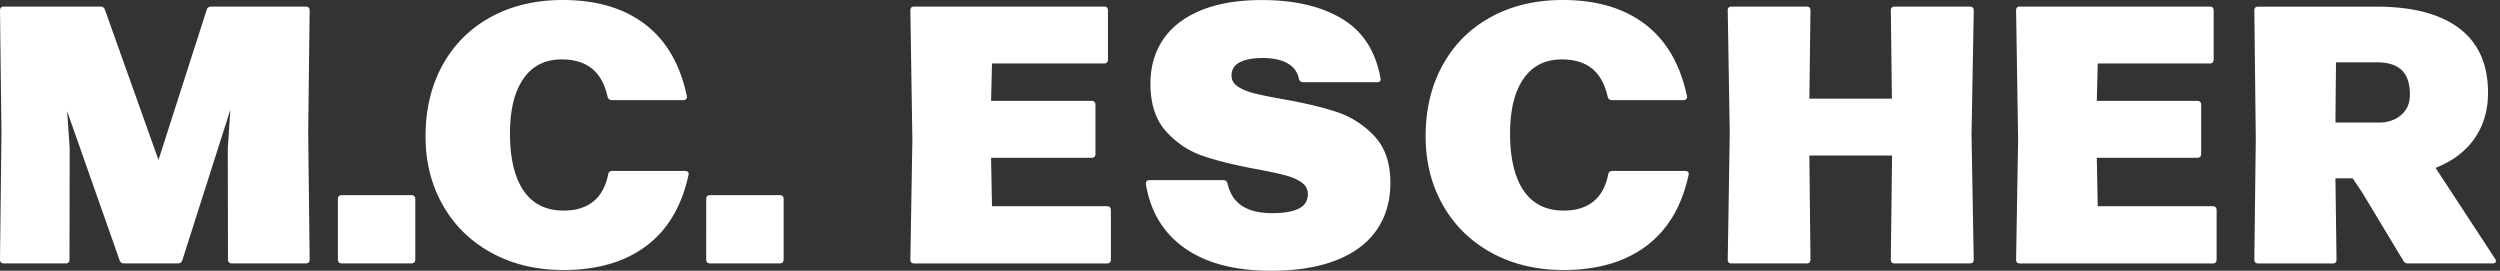 <svg xmlns="http://www.w3.org/2000/svg" width="277" height="30" fill="none"><rect width="100%" height="100%" fill="#333333" stroke="none"/><g fill="#fff" clip-path="url(#a)"><path d="M.428 29.184c-.285 0-.428-.142-.428-.428l.161-14.083L0 1.16C0 .874.143.732.428.732h10.71c.245 0 .406.114.487.344L17.56 17.72l5.345-16.645a.475.475 0 0 1 .487-.344H33.88c.285 0 .428.142.428.428l-.161 13.516.161 14.084c0 .285-.143.427-.428.427h-8.192c-.137 0-.242-.037-.317-.111-.074-.075-.111-.18-.111-.316l-.022-12.338.286-4.267-5.325 16.685a.475.475 0 0 1-.486.344h-5.976a.473.473 0 0 1-.486-.344L7.436 12.316l.285 4.106-.022 12.338c0 .285-.142.427-.428.427H.428v-.003ZM37.864 29.185c-.137 0-.242-.038-.317-.112-.074-.074-.111-.18-.111-.316V22.05c0-.137.037-.242.111-.317.075-.074.18-.111.317-.111h7.724c.136 0 .242.037.316.111.074.075.111.18.111.317v6.707c0 .136-.037.242-.111.316-.075.074-.18.112-.316.112h-7.724ZM54.428 27.997c-2.316-1.28-4.109-3.045-5.377-5.293-1.268-2.248-1.9-4.775-1.9-7.582 0-2.995.629-5.634 1.89-7.916 1.26-2.282 3.04-4.056 5.337-5.315C56.676.633 59.333 0 62.357 0c3.711 0 6.744.89 9.094 2.673 2.35 1.783 3.898 4.428 4.645 7.938l.022.12a.34.34 0 0 1-.112.264.42.42 0 0 1-.294.103h-7.907c-.258 0-.419-.128-.487-.388-.313-1.395-.887-2.43-1.727-3.11-.84-.676-1.957-1.017-3.355-1.017-1.842 0-3.26.716-4.248 2.146-.99 1.43-1.483 3.466-1.483 6.108 0 2.642.506 4.837 1.514 6.301 1.007 1.463 2.483 2.195 4.421 2.195 1.355 0 2.45-.331 3.284-.995.834-.664 1.386-1.665 1.656-3.008.04-.257.195-.387.468-.387h8.068c.15 0 .258.043.326.133.068.087.08.201.04.335-.76 3.47-2.325 6.087-4.694 7.854-2.372 1.768-5.42 2.651-9.148 2.651-3.023 0-5.69-.639-8.009-1.92h-.003ZM78.676 29.185c-.136 0-.242-.038-.316-.112-.075-.074-.112-.18-.112-.316V22.05c0-.137.037-.242.112-.317.074-.074.18-.111.316-.111H86.4c.136 0 .242.037.316.111.075.075.112.18.112.317v6.707c0 .136-.037.242-.112.316-.074.074-.18.112-.316.112h-7.724ZM101.274 29.185c-.269 0-.406-.143-.406-.428l.223-13.312-.223-14.288c0-.286.137-.428.406-.428h21.058c.285 0 .428.142.428.428v5.448a.43.43 0 0 1-.112.316c-.074.074-.18.112-.316.112h-12.419l-.102 4.145h11.138c.136 0 .242.038.316.112a.43.43 0 0 1 .112.316v5.448a.43.43 0 0 1-.112.317c-.074.074-.18.111-.316.111h-11.138l.102 5.365h12.744a.43.43 0 0 1 .317.111c.074.075.111.18.111.317v5.488c0 .136-.037.242-.111.316a.43.43 0 0 1-.317.112h-21.383v-.006ZM131.293 27.51c-2.372-1.659-3.814-4.028-4.329-7.104v-.08c0-.245.137-.366.407-.366h8.17c.257 0 .413.13.468.387.27 1.138.819 1.97 1.647 2.49.828.521 1.932.782 3.311.782 1.303 0 2.283-.171 2.946-.509.664-.338.996-.874.996-1.606 0-.543-.242-.98-.723-1.312-.481-.332-1.088-.592-1.82-.781-.732-.19-1.777-.413-3.129-.67-2.372-.434-4.347-.918-5.925-1.454-1.579-.537-2.946-1.442-4.106-2.723-1.159-1.28-1.736-3.045-1.736-5.293 0-1.87.468-3.497 1.401-4.887.937-1.389 2.329-2.465 4.177-3.23 1.848-.767 4.109-1.148 6.778-1.148 3.619 0 6.574.692 8.872 2.075 2.297 1.382 3.714 3.569 4.257 6.564l.022.12c0 .23-.13.345-.388.345h-8.211c-.245 0-.4-.136-.468-.406-.149-.732-.567-1.293-1.25-1.687-.685-.394-1.615-.59-2.793-.59-1.045 0-1.873.156-2.49.469-.617.313-.924.806-.924 1.482 0 .503.235.909.71 1.219.474.313 1.073.558 1.798.74.726.184 1.765.398 3.12.64 2.397.418 4.4.893 6.006 1.423a9.967 9.967 0 0 1 4.186 2.673c1.184 1.253 1.78 2.976 1.78 5.172 0 2.059-.518 3.82-1.554 5.284-1.035 1.463-2.542 2.573-4.521 3.333-1.978.76-4.356 1.138-7.135 1.138-3.996 0-7.181-.831-9.553-2.49h.003ZM165.237 27.997c-2.316-1.28-4.108-3.045-5.377-5.293-1.268-2.248-1.9-4.775-1.9-7.582 0-2.995.629-5.634 1.891-7.916 1.259-2.282 3.039-4.056 5.337-5.315C167.485.633 170.143 0 173.166 0c3.712 0 6.744.89 9.094 2.673 2.351 1.783 3.898 4.428 4.645 7.938l.022.12a.34.34 0 0 1-.111.264.422.422 0 0 1-.295.103h-7.907c-.257 0-.419-.128-.487-.388-.313-1.395-.887-2.43-1.727-3.11-.84-.676-1.957-1.017-3.352-1.017-1.842 0-3.259.716-4.248 2.146-.989 1.43-1.485 3.466-1.485 6.108 0 2.642.505 4.837 1.513 6.301 1.008 1.463 2.484 2.195 4.422 2.195 1.355 0 2.449-.331 3.283-.995.834-.664 1.386-1.665 1.656-3.008.04-.257.196-.387.468-.387h8.069c.148 0 .257.043.325.133.068.087.081.201.04.335-.759 3.47-2.322 6.087-4.694 7.854-2.372 1.768-5.42 2.651-9.147 2.651-3.024 0-5.69-.639-8.01-1.92h-.003ZM218.443 14.797l.245 13.963c0 .285-.142.427-.427.427h-8.332c-.286 0-.428-.142-.428-.427l.142-11.526h-9.165l.121 11.526c0 .285-.143.427-.428.427h-8.332c-.273 0-.406-.142-.406-.427l.223-13.963-.223-13.637c0-.286.136-.428.406-.428h8.332c.285 0 .428.142.428.428l-.121 9.776h9.147l-.121-9.776c0-.286.143-.428.428-.428h8.332c.285 0 .428.142.428.428l-.245 13.637h-.004ZM223.789 29.185c-.273 0-.406-.143-.406-.428l.223-13.312-.223-14.288c0-.286.136-.428.406-.428h21.058c.285 0 .427.142.427.428v5.448c0 .136-.037.242-.111.316a.429.429 0 0 1-.316.112h-12.419l-.102 4.145h11.138c.136 0 .241.038.316.112.074.074.111.18.111.316v5.448c0 .137-.037.242-.111.317a.429.429 0 0 1-.316.111h-11.138l.102 5.365h12.744c.137 0 .242.037.316.111.075.075.112.18.112.317v5.488c0 .136-.037.242-.112.316-.074.075-.179.112-.316.112h-21.38l-.003-.006ZM276.468 28.679a.555.555 0 0 1 .081.264c0 .068-.031.124-.09.173a.413.413 0 0 1-.254.072h-9.411c-.23 0-.4-.103-.509-.304l-4.592-7.622-1.017-1.504h-1.91l.121 9.005c0 .285-.143.428-.428.428h-8.251c-.286 0-.428-.143-.428-.428l.161-13.352-.161-14.248c0-.286.142-.428.428-.428h13.069c4.038 0 7.114.806 9.228 2.418 2.115 1.613 3.169 3.991 3.169 7.135 0 1.938-.499 3.622-1.494 5.051-.996 1.43-2.437 2.518-4.32 3.263l6.605 10.08.003-.003Zm-17.64-21.767-.062 6.666h4.918a3.91 3.91 0 0 0 1.553-.325c.509-.217.93-.555 1.271-1.017.338-.462.509-1.042.509-1.75 0-1.233-.301-2.136-.905-2.712-.605-.577-1.495-.865-2.673-.865h-4.614l.003.003Z"/></g><defs><clipPath id="a"><path fill="#fff" d="M0 0h276.552v30H0z"/></clipPath></defs></svg>